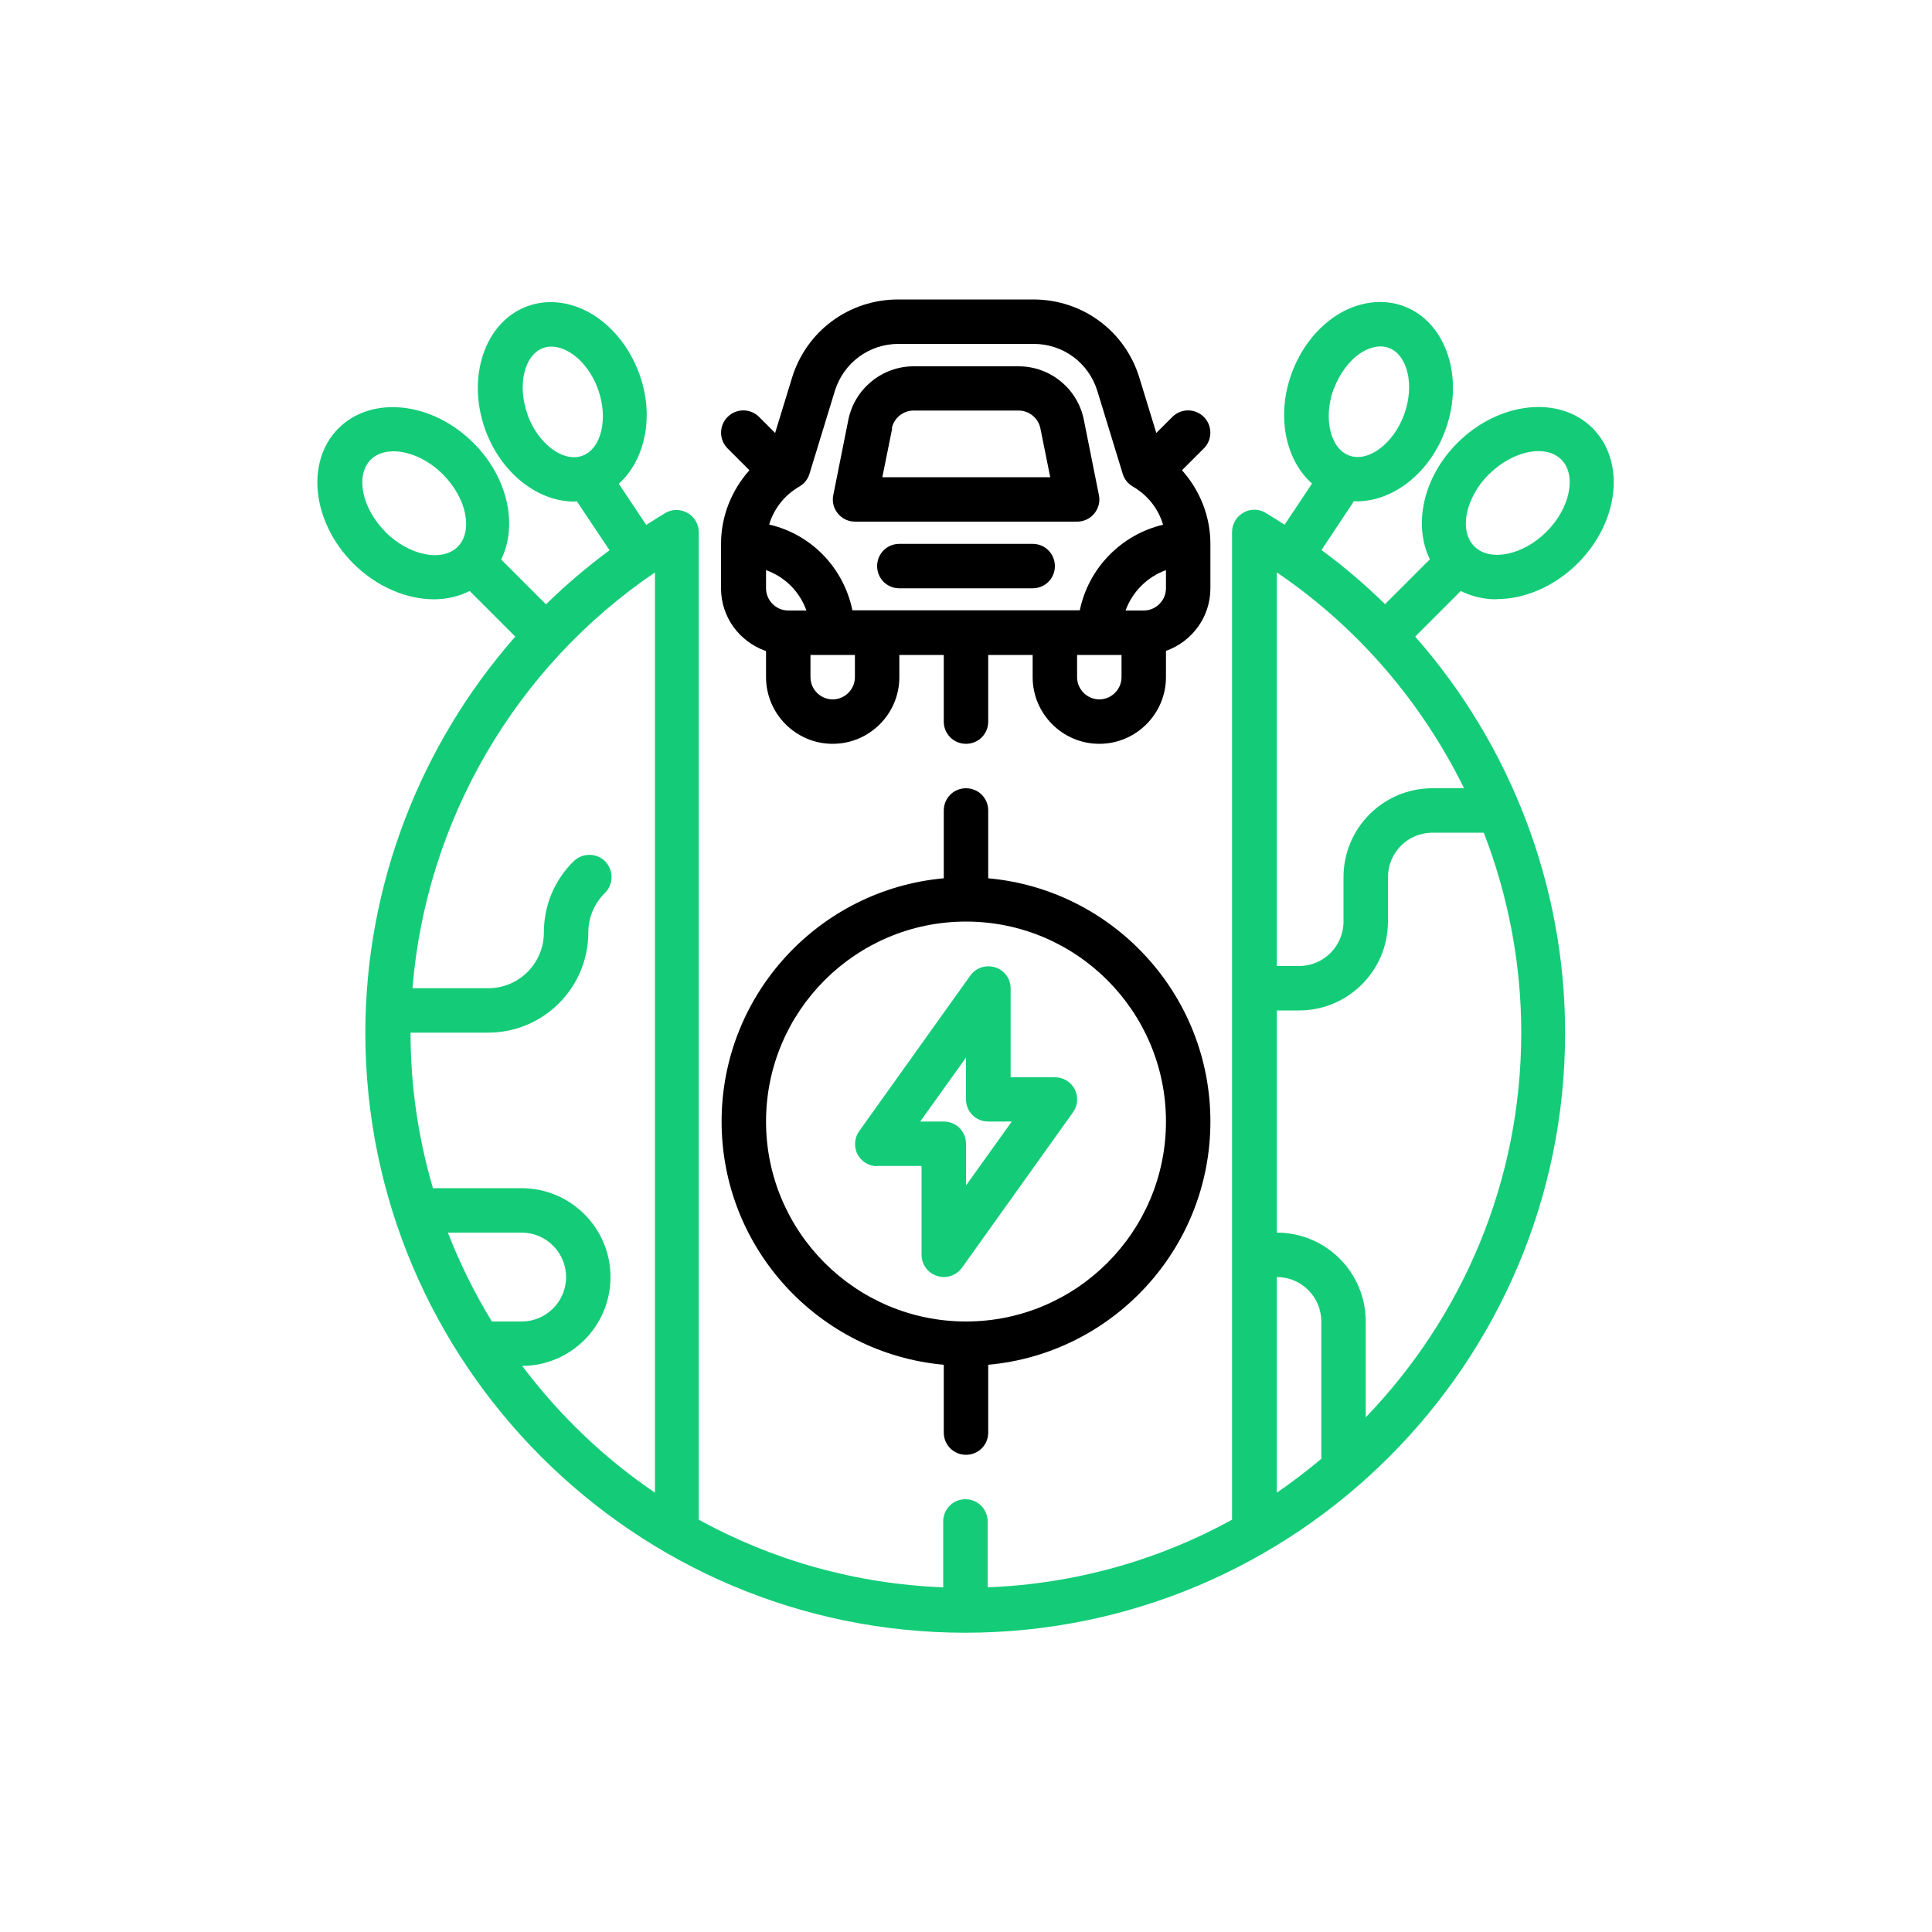<?xml version="1.0" encoding="UTF-8"?><svg id="Icons" xmlns="http://www.w3.org/2000/svg" viewBox="0 0 100 100"><defs><style>.cls-1{fill:#14cc78;}</style></defs><path class="cls-1" d="M77.48,31.01c1.42,0,2.97-.64,4.19-1.86,2.14-2.14,2.48-5.27,.76-6.99-1.72-1.72-4.85-1.37-6.99,.76-1.79,1.78-2.3,4.26-1.43,6.03l-2.32,2.32c-1.02-1-2.12-1.94-3.29-2.8l1.68-2.53s.1,.01,.15,.01c1.87,0,3.78-1.46,4.59-3.71,.99-2.73,.01-5.6-2.18-6.4-1.1-.4-2.38-.22-3.49,.5-1.02,.67-1.84,1.73-2.3,3-.8,2.2-.31,4.47,1.06,5.69l-1.42,2.13c-.33-.21-.65-.42-.99-.62-.36-.21-.79-.21-1.15,0-.36,.21-.58,.59-.58,1v51.12c-3.78,2.08-8.08,3.32-12.65,3.5v-3.41c0-.64-.51-1.15-1.15-1.15s-1.15,.51-1.15,1.15v3.41c-4.57-.18-8.87-1.42-12.65-3.5V27.55c0-.41-.22-.79-.58-1-.36-.2-.79-.21-1.15,0-.34,.2-.66,.41-.99,.62l-1.42-2.13c1.36-1.23,1.86-3.5,1.06-5.69-.46-1.27-1.28-2.33-2.3-3-1.11-.72-2.38-.91-3.49-.5-2.2,.8-3.17,3.67-2.18,6.4,.82,2.25,2.72,3.71,4.59,3.71,.05,0,.1-.01,.15-.01l1.69,2.53c-1.16,.86-2.26,1.79-3.29,2.8l-2.32-2.32c.87-1.77,.36-4.24-1.43-6.03-2.14-2.14-5.27-2.48-6.99-.76-1.72,1.72-1.37,4.85,.76,6.99,1.22,1.22,2.77,1.86,4.19,1.86,.66,0,1.28-.15,1.84-.43l2.36,2.36c-4.92,5.6-7.76,12.88-7.76,20.51,0,17.12,13.93,31.05,31.05,31.05s31.05-13.93,31.05-31.05c0-7.64-2.84-14.92-7.76-20.51l2.36-2.36c.56,.28,1.18,.43,1.84,.43Zm-8.44-10.88c.29-.79,.8-1.47,1.39-1.86,.22-.14,.6-.34,1.02-.34,.14,0,.28,.02,.42,.07,.99,.36,1.36,1.94,.81,3.45-.55,1.51-1.85,2.49-2.84,2.13-.99-.36-1.36-1.94-.81-3.45Zm-41.73,1.33c-.55-1.51-.18-3.09,.81-3.45,.14-.05,.28-.07,.42-.07,.42,0,.8,.2,1.02,.34,.6,.39,1.11,1.07,1.39,1.86,.55,1.51,.18,3.09-.81,3.45-.99,.36-2.29-.62-2.84-2.13Zm-7.36,6.07c-1.22-1.22-1.57-2.93-.76-3.74,.29-.29,.71-.43,1.18-.43,.81,0,1.79,.42,2.56,1.2,1.22,1.22,1.57,2.93,.76,3.74s-2.52,.45-3.74-.76Zm5.51,40.87c-.89-1.45-1.65-2.99-2.28-4.6h3.82c1.27,0,2.3,1.03,2.3,2.3s-1.03,2.3-2.3,2.3h-1.54Zm8.44,8.86c-2.64-1.79-4.96-4.02-6.87-6.56,2.52-.01,4.57-2.07,4.57-4.6s-2.06-4.6-4.6-4.6h-4.59c-.75-2.56-1.16-5.25-1.16-8.05h4.02c2.85,0,5.18-2.32,5.18-5.18,0-.78,.31-1.51,.86-2.05,.45-.44,.46-1.17,.02-1.63-.44-.45-1.17-.46-1.63-.02-1,.98-1.55,2.29-1.55,3.7,0,1.59-1.29,2.88-2.88,2.88h-3.92c.7-8.67,5.33-16.63,12.55-21.52v47.63ZM77.07,24.55c.77-.77,1.75-1.2,2.56-1.2,.47,0,.88,.14,1.18,.43,.81,.81,.46,2.52-.76,3.74-1.22,1.22-2.93,1.57-3.74,.76-.81-.81-.46-2.52,.76-3.74Zm-1.29,16.25h-1.64c-2.54,0-4.6,2.06-4.6,4.6v2.3c0,1.27-1.03,2.3-2.3,2.3h-1.15V29.63c4.19,2.84,7.5,6.72,9.69,11.17Zm-9.69,25.3c1.27,0,2.3,1.03,2.3,2.3v6.9c0,.07,0,.13,.01,.2-.74,.62-1.51,1.21-2.31,1.76v-11.16Zm4.6,7.26v-4.96c0-2.54-2.06-4.6-4.6-4.6v-11.5h1.15c2.54,0,4.6-2.06,4.6-4.6v-2.3c0-1.27,1.03-2.3,2.3-2.3h2.66c1.26,3.26,1.94,6.76,1.94,10.35,0,7.73-3.07,14.74-8.05,19.91Z"/><path d="M48.85,70.64v3.51c0,.64,.51,1.15,1.15,1.15s1.15-.51,1.15-1.15v-3.51c6.44-.58,11.5-6,11.5-12.59s-5.06-12.01-11.5-12.59v-3.51c0-.64-.51-1.15-1.15-1.15s-1.15,.51-1.15,1.15v3.51c-6.44,.58-11.5,6-11.5,12.59s5.06,12.01,11.5,12.59Zm1.15-22.94c5.71,0,10.35,4.64,10.35,10.35s-4.64,10.35-10.35,10.35-10.35-4.64-10.35-10.35,4.64-10.35,10.35-10.35Z"/><path class="cls-1" d="M45.4,60.35h2.3v4.6c0,.5,.32,.94,.8,1.09,.12,.04,.23,.06,.35,.06,.36,0,.72-.17,.94-.48l5.75-8.05c.25-.35,.28-.81,.09-1.19-.2-.38-.59-.62-1.02-.62h-2.3v-4.6c0-.5-.32-.94-.8-1.09s-1,.02-1.29,.43l-5.75,8.05c-.25,.35-.28,.81-.09,1.19,.2,.38,.59,.62,1.02,.62Zm4.6-5.61v2.16c0,.64,.51,1.15,1.15,1.15h1.22l-2.37,3.31v-2.16c0-.64-.51-1.15-1.15-1.15h-1.22l2.37-3.31Z"/><path d="M39.65,33.69v1.36c0,1.9,1.55,3.45,3.45,3.45s3.45-1.55,3.45-3.45v-1.15h2.3v3.45c0,.64,.51,1.15,1.15,1.15s1.15-.51,1.15-1.15v-3.45h2.3v1.15c0,1.9,1.55,3.45,3.45,3.45s3.45-1.55,3.45-3.45v-1.36c1.34-.48,2.3-1.74,2.3-3.24v-2.3c0-1.42-.54-2.77-1.47-3.81l1.13-1.13c.45-.45,.45-1.18,0-1.63s-1.18-.45-1.63,0l-.83,.83-.87-2.84c-.74-2.44-2.95-4.07-5.5-4.07h-6.99c-2.55,0-4.76,1.64-5.5,4.07l-.87,2.84-.83-.83c-.45-.45-1.18-.45-1.63,0s-.45,1.18,0,1.63l1.13,1.13c-.93,1.04-1.47,2.39-1.47,3.81v2.3c0,1.5,.96,2.76,2.3,3.24Zm1.15-2.09c-.63,0-1.15-.52-1.15-1.15v-.94c.98,.35,1.74,1.11,2.09,2.09h-.94Zm3.45,3.45c0,.63-.52,1.15-1.15,1.15s-1.15-.52-1.15-1.15v-1.15h2.3v1.15Zm12.65,1.15c-.63,0-1.15-.52-1.15-1.15v-1.15h2.3v1.15c0,.63-.52,1.15-1.15,1.15Zm2.3-4.6h-.94c.35-.97,1.12-1.74,2.09-2.09v.94c0,.63-.52,1.15-1.15,1.15Zm-17.3-7.08l1.31-4.28c.45-1.46,1.77-2.44,3.3-2.44h6.99c1.53,0,2.85,.98,3.3,2.44l1.31,4.28c.08,.28,.27,.51,.52,.66,.78,.45,1.33,1.16,1.57,1.98-2.17,.51-3.86,2.25-4.31,4.43h-11.77c-.45-2.2-2.13-3.94-4.31-4.44,.25-.82,.79-1.52,1.57-1.97,.25-.15,.44-.38,.52-.66Z"/><path d="M44.25,27h11.5c.34,0,.67-.15,.89-.42,.22-.27,.31-.62,.24-.95l-.78-3.9c-.32-1.61-1.74-2.77-3.38-2.77h-5.43c-1.64,0-3.06,1.17-3.38,2.77l-.78,3.9c-.07,.34,.02,.69,.24,.95,.22,.27,.54,.42,.89,.42Zm1.91-4.83c.11-.53,.58-.92,1.13-.92h5.43c.55,0,1.02,.39,1.13,.92l.51,2.53h-8.69l.51-2.53Z"/><path d="M53.45,28.15h-6.9c-.64,0-1.15,.51-1.15,1.15s.51,1.15,1.15,1.15h6.9c.64,0,1.15-.51,1.15-1.15s-.51-1.15-1.15-1.15Z"/></svg>